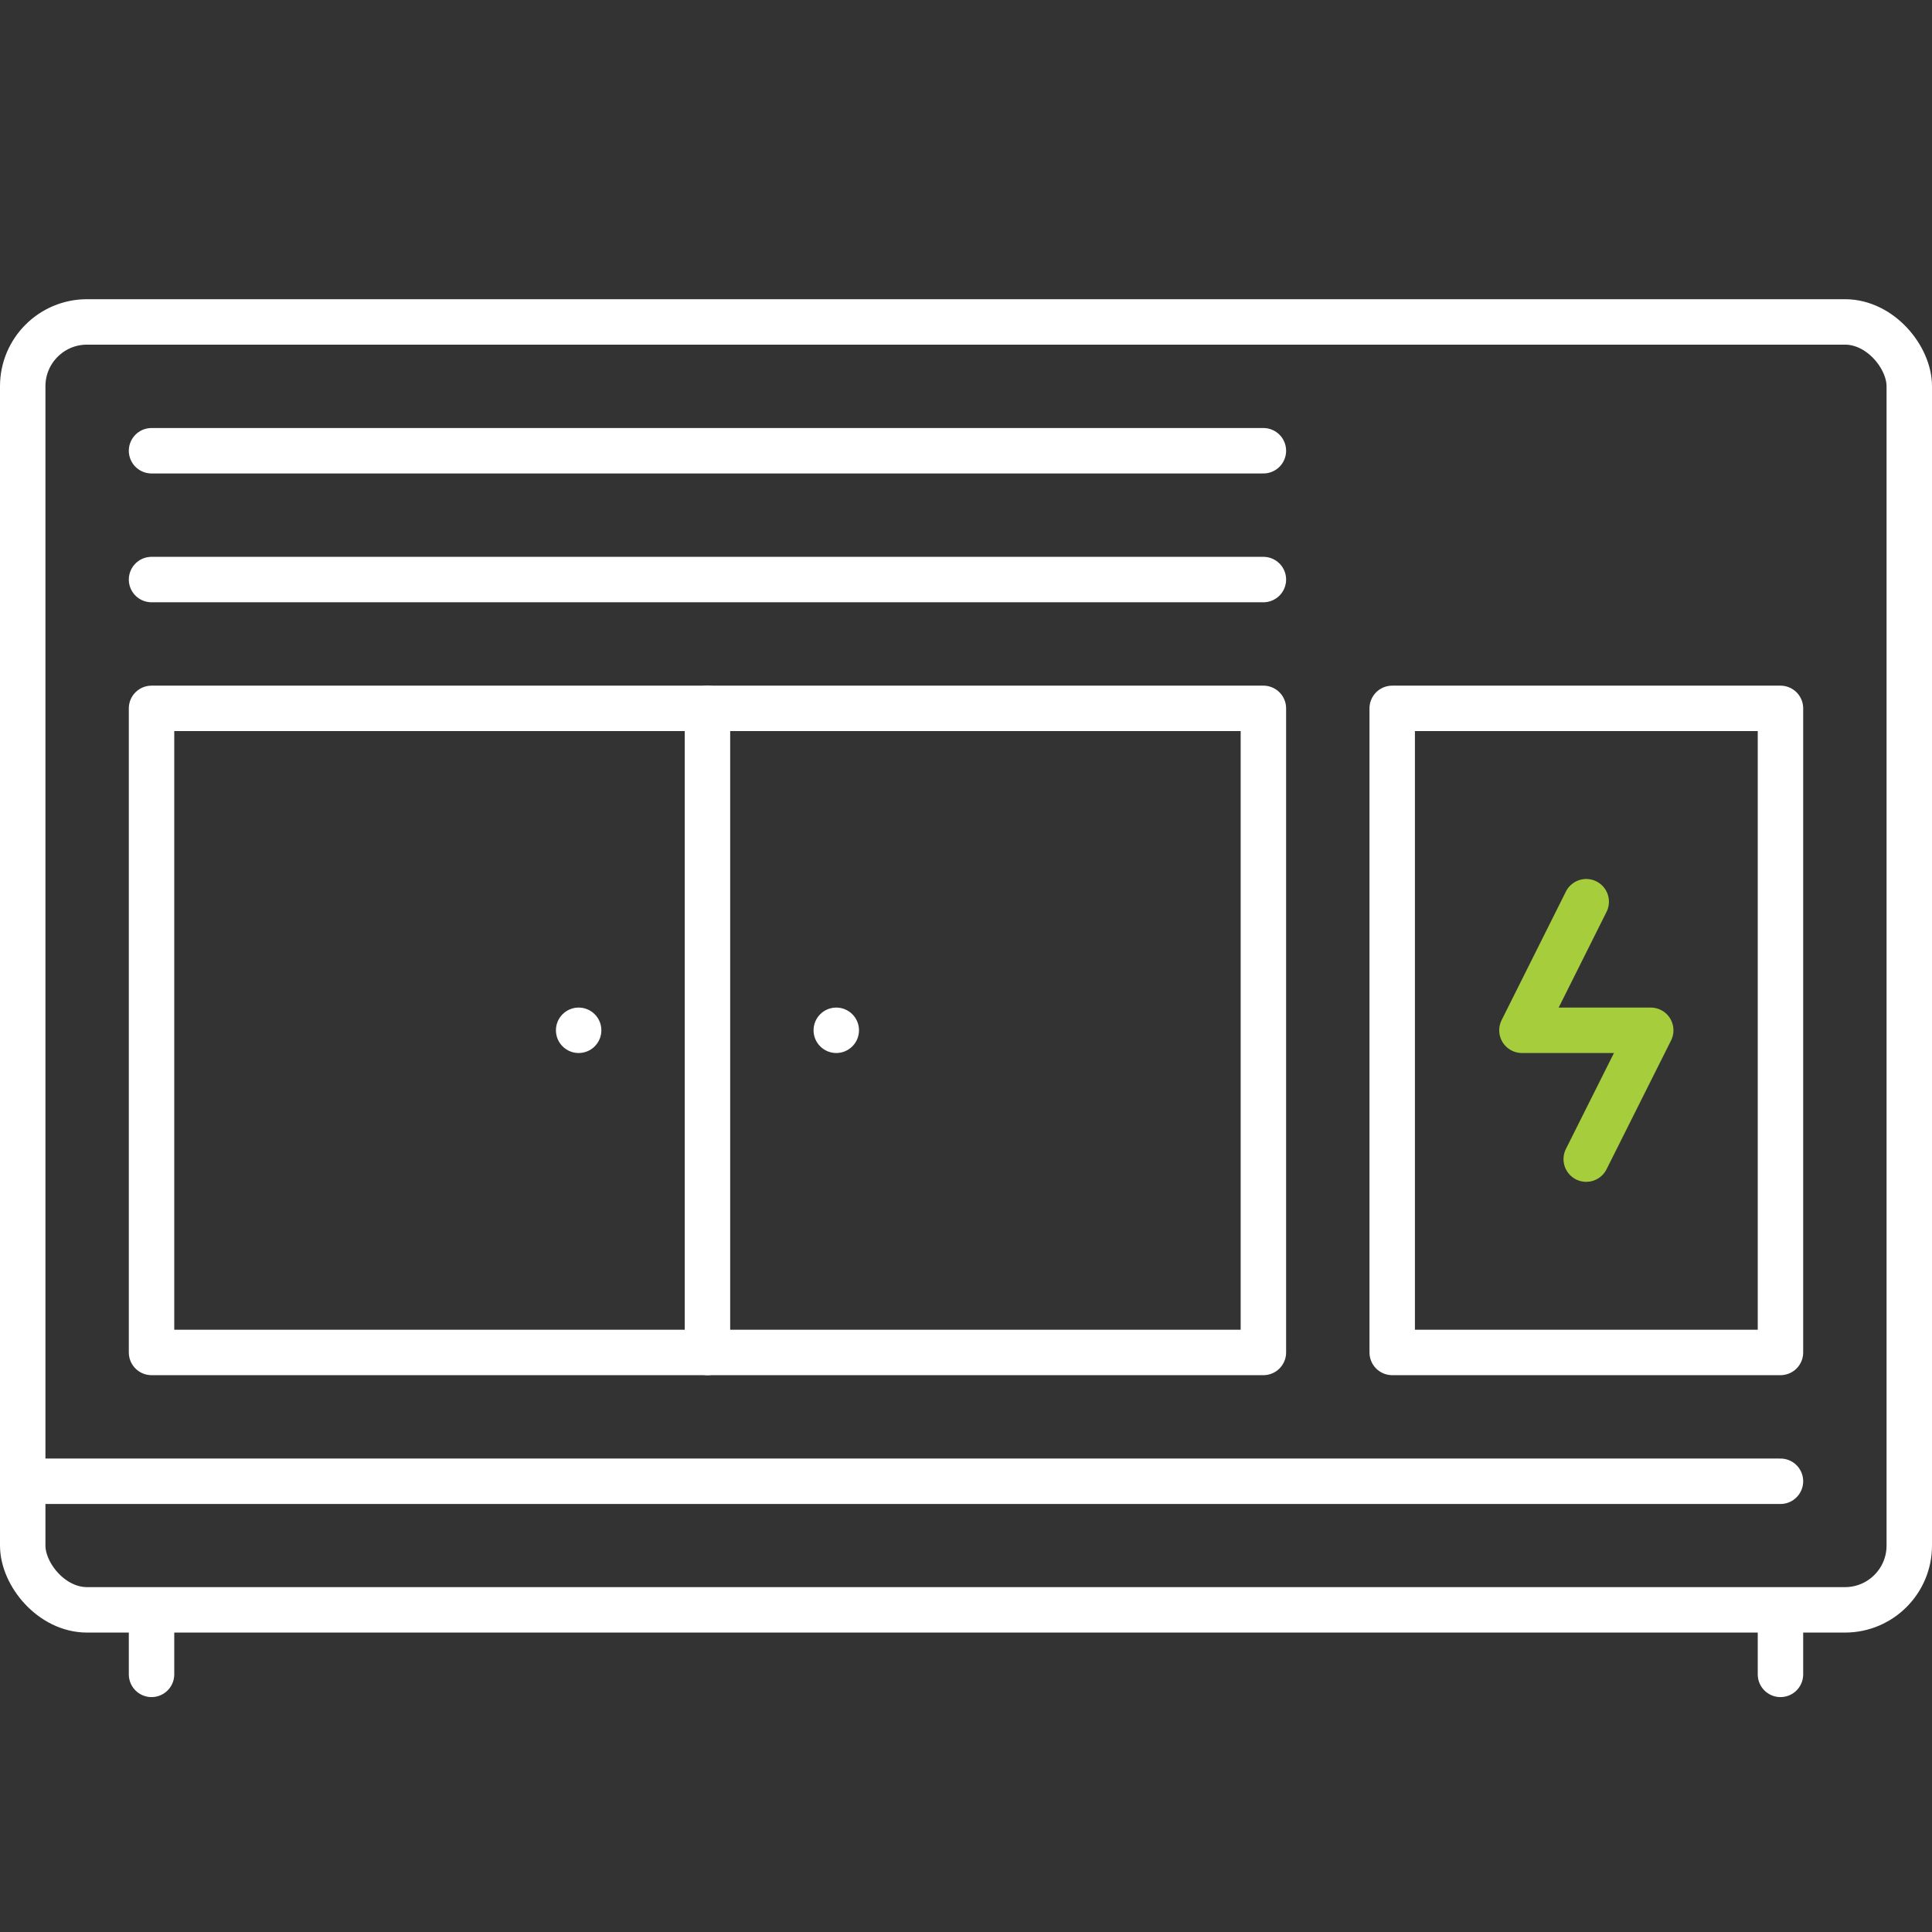<?xml version="1.0" encoding="UTF-8"?>
<svg id="Layer_1" data-name="Layer 1" xmlns="http://www.w3.org/2000/svg" viewBox="0 0 85.04 85.04">
  <rect x="0" y="0" width="85.04" height="85.04" fill="#333333" stroke="none"/>
  <defs>
    <style>
      .cls-1 {
        stroke: #fff;
      }

      .cls-1, .cls-2 {
        fill: none;
        stroke-linecap: round;
        stroke-linejoin: round;
        stroke-width: 2px;
      }

      .cls-2 {
        stroke: #a5cd3c;
      }

      .cls-3 {
        fill: #fff;
        stroke-width: 0px;
      }
    </style>
  </defs>
  <rect class="cls-1" x="1" y="14.17" width="83.04" height="56.69" rx="2.83" ry="2.83"/>
  <line class="cls-1" x1="6.67" y1="19.84" x2="55.61" y2="19.84"/>
  <line class="cls-1" x1="6.67" y1="25.51" x2="55.61" y2="25.51"/>
  <line class="cls-1" x1="1" y1="65.2" x2="78.37" y2="65.2"/>
  <rect class="cls-1" x="61.28" y="31.18" width="17.09" height="28.35"/>
  <rect class="cls-1" x="6.67" y="31.18" width="48.94" height="28.35"/>
  <line class="cls-1" x1="31.14" y1="59.53" x2="31.14" y2="31.18"/>
  <line class="cls-1" x1="6.67" y1="70.87" x2="6.67" y2="73.7"/>
  <line class="cls-1" x1="78.37" y1="70.89" x2="78.37" y2="73.7"/>
  <polyline class="cls-2" points="69.82 39.69 66.99 45.35 72.66 45.35 69.82 51.02"/>
  <circle class="cls-3" cx="36.81" cy="45.35" r="1"/>
  <circle class="cls-3" cx="25.47" cy="45.35" r="1"/>
</svg>